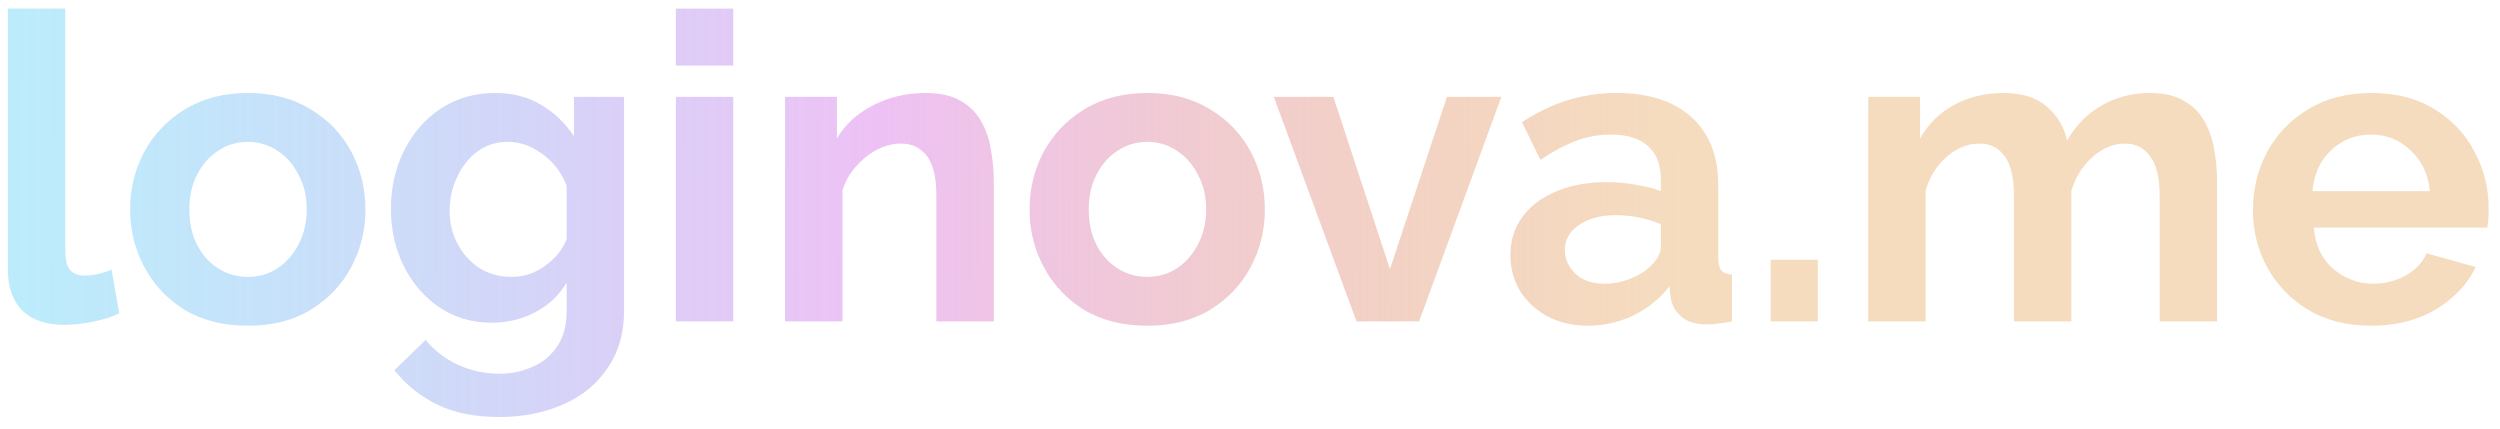 <?xml version="1.0" encoding="UTF-8"?> <svg xmlns="http://www.w3.org/2000/svg" width="140" height="24" viewBox="0 0 140 24" fill="none"> <path d="M0.44 0.48H3.656V13.968C3.656 14.56 3.752 14.952 3.944 15.144C4.136 15.336 4.4 15.432 4.736 15.432C4.992 15.432 5.256 15.4 5.528 15.336C5.8 15.272 6.04 15.192 6.248 15.096L6.68 17.544C6.248 17.752 5.744 17.912 5.168 18.024C4.592 18.136 4.072 18.192 3.608 18.192C2.6 18.192 1.816 17.928 1.256 17.4C0.712 16.856 0.44 16.088 0.44 15.096V0.48ZM13.889 18.24C12.513 18.24 11.329 17.944 10.337 17.352C9.361 16.744 8.609 15.944 8.081 14.952C7.553 13.96 7.289 12.888 7.289 11.736C7.289 10.568 7.553 9.488 8.081 8.496C8.625 7.504 9.385 6.712 10.361 6.12C11.353 5.512 12.529 5.208 13.889 5.208C15.249 5.208 16.417 5.512 17.393 6.12C18.385 6.712 19.145 7.504 19.673 8.496C20.201 9.488 20.465 10.568 20.465 11.736C20.465 12.888 20.201 13.96 19.673 14.952C19.145 15.944 18.385 16.744 17.393 17.352C16.417 17.944 15.249 18.24 13.889 18.24ZM10.601 11.736C10.601 12.472 10.745 13.128 11.033 13.704C11.321 14.264 11.713 14.704 12.209 15.024C12.705 15.344 13.265 15.504 13.889 15.504C14.497 15.504 15.049 15.344 15.545 15.024C16.041 14.688 16.433 14.24 16.721 13.68C17.025 13.104 17.177 12.448 17.177 11.712C17.177 10.992 17.025 10.352 16.721 9.792C16.433 9.216 16.041 8.768 15.545 8.448C15.049 8.112 14.497 7.944 13.889 7.944C13.265 7.944 12.705 8.112 12.209 8.448C11.713 8.768 11.321 9.216 11.033 9.792C10.745 10.352 10.601 11 10.601 11.736ZM27.556 18.072C26.436 18.072 25.452 17.784 24.604 17.208C23.756 16.632 23.092 15.864 22.612 14.904C22.132 13.928 21.892 12.864 21.892 11.712C21.892 10.496 22.14 9.4 22.636 8.424C23.132 7.432 23.82 6.648 24.7 6.072C25.58 5.496 26.596 5.208 27.748 5.208C28.724 5.208 29.58 5.432 30.316 5.88C31.052 6.312 31.66 6.896 32.14 7.632V5.424H34.948V17.4C34.948 18.648 34.644 19.712 34.036 20.592C33.444 21.488 32.62 22.168 31.564 22.632C30.508 23.112 29.308 23.352 27.964 23.352C26.588 23.352 25.428 23.12 24.484 22.656C23.556 22.208 22.756 21.568 22.084 20.736L23.836 19.032C24.316 19.624 24.916 20.088 25.636 20.424C26.372 20.76 27.148 20.928 27.964 20.928C28.636 20.928 29.252 20.8 29.812 20.544C30.388 20.304 30.852 19.92 31.204 19.392C31.556 18.88 31.732 18.216 31.732 17.4V15.816C31.316 16.536 30.724 17.096 29.956 17.496C29.204 17.88 28.404 18.072 27.556 18.072ZM28.636 15.504C29.34 15.504 29.972 15.296 30.532 14.88C31.108 14.464 31.508 13.968 31.732 13.392V10.392C31.444 9.656 30.988 9.064 30.364 8.616C29.756 8.168 29.116 7.944 28.444 7.944C27.788 7.944 27.212 8.128 26.716 8.496C26.236 8.864 25.86 9.344 25.588 9.936C25.316 10.512 25.18 11.136 25.18 11.808C25.18 12.496 25.332 13.12 25.636 13.68C25.94 14.24 26.348 14.688 26.86 15.024C27.388 15.344 27.98 15.504 28.636 15.504ZM37.847 3.672V0.48H41.063V3.672H37.847ZM37.847 18V5.424H41.063V18H37.847ZM55.652 18H52.436V10.944C52.436 9.936 52.26 9.2 51.908 8.736C51.556 8.272 51.068 8.04 50.444 8.04C50.012 8.04 49.572 8.152 49.124 8.376C48.692 8.6 48.3 8.912 47.948 9.312C47.596 9.696 47.34 10.144 47.18 10.656V18H43.964V5.424H46.868V7.752C47.332 6.968 48.004 6.352 48.884 5.904C49.764 5.44 50.756 5.208 51.86 5.208C52.644 5.208 53.284 5.352 53.78 5.64C54.276 5.912 54.66 6.288 54.932 6.768C55.204 7.232 55.388 7.76 55.484 8.352C55.596 8.944 55.652 9.544 55.652 10.152V18ZM64.256 18.24C62.88 18.24 61.696 17.944 60.704 17.352C59.728 16.744 58.976 15.944 58.448 14.952C57.92 13.96 57.656 12.888 57.656 11.736C57.656 10.568 57.92 9.488 58.448 8.496C58.992 7.504 59.752 6.712 60.728 6.12C61.72 5.512 62.896 5.208 64.256 5.208C65.616 5.208 66.784 5.512 67.76 6.12C68.752 6.712 69.512 7.504 70.04 8.496C70.568 9.488 70.832 10.568 70.832 11.736C70.832 12.888 70.568 13.96 70.04 14.952C69.512 15.944 68.752 16.744 67.76 17.352C66.784 17.944 65.616 18.24 64.256 18.24ZM60.968 11.736C60.968 12.472 61.112 13.128 61.4 13.704C61.688 14.264 62.08 14.704 62.576 15.024C63.072 15.344 63.632 15.504 64.256 15.504C64.864 15.504 65.416 15.344 65.912 15.024C66.408 14.688 66.8 14.24 67.088 13.68C67.392 13.104 67.544 12.448 67.544 11.712C67.544 10.992 67.392 10.352 67.088 9.792C66.8 9.216 66.408 8.768 65.912 8.448C65.416 8.112 64.864 7.944 64.256 7.944C63.632 7.944 63.072 8.112 62.576 8.448C62.08 8.768 61.688 9.216 61.4 9.792C61.112 10.352 60.968 11 60.968 11.736ZM75.965 18L71.333 5.424H74.669L77.837 15.072L81.029 5.424H84.077L79.469 18H75.965ZM84.584 14.28C84.584 13.464 84.808 12.752 85.256 12.144C85.72 11.52 86.36 11.04 87.176 10.704C87.992 10.368 88.928 10.2 89.984 10.2C90.512 10.2 91.048 10.248 91.592 10.344C92.136 10.424 92.608 10.544 93.008 10.704V10.032C93.008 9.232 92.768 8.616 92.288 8.184C91.824 7.752 91.128 7.536 90.2 7.536C89.512 7.536 88.856 7.656 88.232 7.896C87.608 8.136 86.952 8.488 86.264 8.952L85.232 6.84C86.064 6.296 86.912 5.888 87.776 5.616C88.656 5.344 89.576 5.208 90.536 5.208C92.328 5.208 93.72 5.656 94.712 6.552C95.72 7.448 96.224 8.728 96.224 10.392V14.4C96.224 14.752 96.28 15 96.392 15.144C96.504 15.272 96.704 15.352 96.992 15.384V18C96.704 18.064 96.44 18.104 96.2 18.12C95.976 18.152 95.784 18.168 95.624 18.168C94.984 18.168 94.496 18.024 94.16 17.736C93.824 17.448 93.624 17.096 93.56 16.68L93.488 16.032C92.928 16.752 92.24 17.304 91.424 17.688C90.624 18.056 89.8 18.24 88.952 18.24C88.104 18.24 87.352 18.072 86.696 17.736C86.04 17.384 85.52 16.912 85.136 16.32C84.768 15.712 84.584 15.032 84.584 14.28ZM92.408 14.928C92.808 14.544 93.008 14.176 93.008 13.824V12.552C92.176 12.216 91.336 12.048 90.488 12.048C89.64 12.048 88.952 12.232 88.424 12.6C87.896 12.952 87.632 13.424 87.632 14.016C87.632 14.496 87.824 14.928 88.208 15.312C88.592 15.696 89.144 15.888 89.864 15.888C90.344 15.888 90.808 15.8 91.256 15.624C91.72 15.448 92.104 15.216 92.408 14.928ZM99.158 18V14.544H101.798V18H99.158ZM124.156 18H120.94V10.944C120.94 9.952 120.764 9.224 120.412 8.76C120.076 8.28 119.604 8.04 118.996 8.04C118.356 8.04 117.756 8.288 117.196 8.784C116.636 9.264 116.236 9.896 115.996 10.68V18H112.78V10.944C112.78 9.936 112.604 9.2 112.252 8.736C111.916 8.272 111.444 8.04 110.836 8.04C110.212 8.04 109.612 8.28 109.036 8.76C108.476 9.24 108.076 9.872 107.836 10.656V18H104.62V5.424H107.524V7.752C107.988 6.936 108.62 6.312 109.42 5.88C110.236 5.432 111.164 5.208 112.204 5.208C113.244 5.208 114.052 5.464 114.628 5.976C115.22 6.488 115.596 7.12 115.756 7.872C116.252 7.008 116.9 6.352 117.7 5.904C118.5 5.44 119.396 5.208 120.388 5.208C121.172 5.208 121.804 5.352 122.284 5.64C122.78 5.912 123.164 6.288 123.436 6.768C123.708 7.232 123.892 7.76 123.988 8.352C124.1 8.944 124.156 9.544 124.156 10.152V18ZM132.788 18.24C131.428 18.24 130.252 17.944 129.26 17.352C128.284 16.76 127.524 15.976 126.98 15C126.436 14.008 126.164 12.936 126.164 11.784C126.164 10.6 126.428 9.512 126.956 8.52C127.5 7.512 128.268 6.712 129.26 6.12C130.252 5.512 131.436 5.208 132.812 5.208C134.188 5.208 135.364 5.512 136.34 6.12C137.316 6.712 138.06 7.504 138.572 8.496C139.1 9.472 139.364 10.528 139.364 11.664C139.364 12.08 139.34 12.44 139.292 12.744H129.572C129.652 13.72 130.012 14.488 130.652 15.048C131.308 15.608 132.06 15.888 132.908 15.888C133.548 15.888 134.148 15.736 134.708 15.432C135.284 15.112 135.676 14.696 135.884 14.184L138.644 14.952C138.18 15.912 137.436 16.704 136.412 17.328C135.388 17.936 134.18 18.24 132.788 18.24ZM129.5 10.704H136.076C135.98 9.76 135.62 9 134.996 8.424C134.388 7.832 133.644 7.536 132.764 7.536C131.9 7.536 131.156 7.832 130.532 8.424C129.924 9 129.58 9.76 129.5 10.704Z" fill="url(#paint0_linear)"></path> <defs> <linearGradient id="paint0_linear" x1="1.003" y1="12.435" x2="94.336" y2="12.698" gradientUnits="userSpaceOnUse"> <stop stop-color="#A0E4FA" stop-opacity="0.7"></stop> <stop offset="0.516" stop-color="#EEC1F5"></stop> <stop offset="1" stop-color="#ECBA7F" stop-opacity="0.5"></stop> </linearGradient> </defs> </svg> 